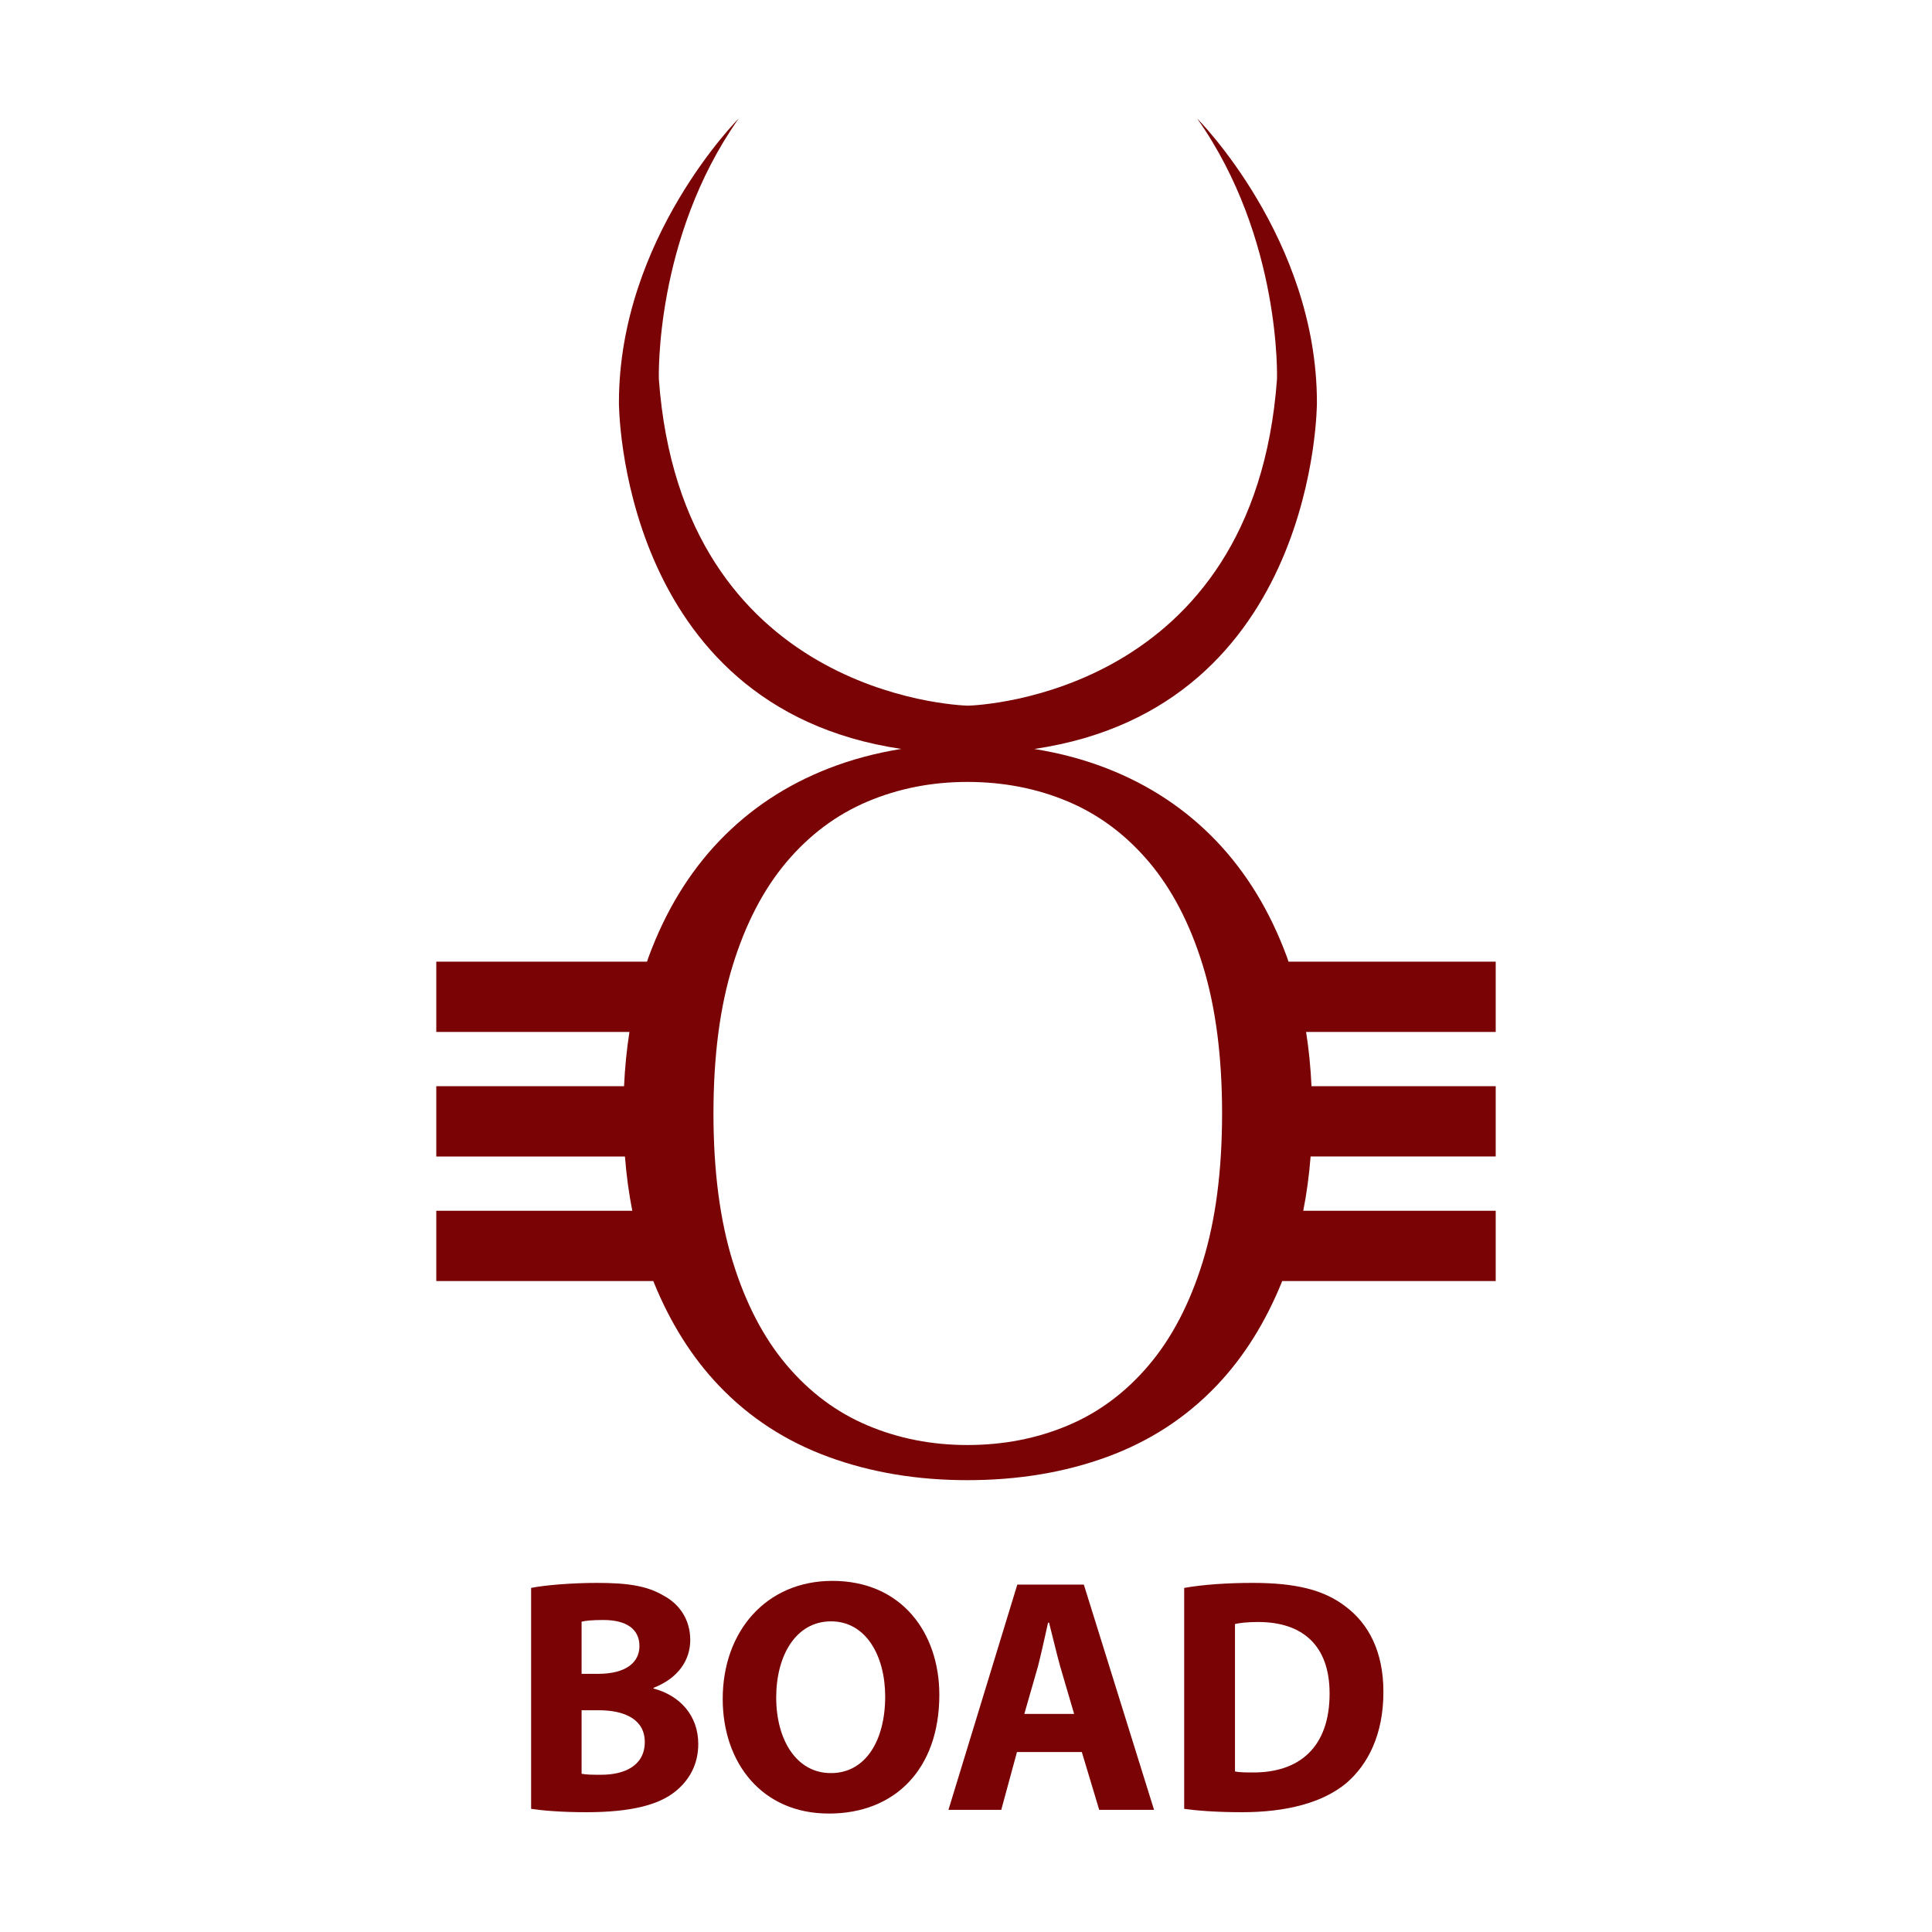 <?xml version="1.0" encoding="utf-8"?>
<!-- Generator: Adobe Illustrator 16.0.0, SVG Export Plug-In . SVG Version: 6.00 Build 0)  -->
<!DOCTYPE svg PUBLIC "-//W3C//DTD SVG 1.1 Basic//EN" "http://www.w3.org/Graphics/SVG/1.1/DTD/svg11-basic.dtd">
<svg version="1.1" baseProfile="basic" id="Layer_1"
	 xmlns="http://www.w3.org/2000/svg" xmlns:xlink="http://www.w3.org/1999/xlink" x="0px" y="0px" 
	 viewBox="0 0 1000 1000" xml:space="preserve">
<g>
	<path fill="#790305" d="M774.18,534.131v-36.362H666.932c0.016,0.062,0.045,0.131,0.055,0.188c-0.301-0.866-0.566-1.759-0.879-2.62
		c-8.734-23.7-20.951-43.742-36.658-60.15c-15.715-16.385-34.518-28.864-56.41-37.415c-11.889-4.643-24.469-7.982-37.676-10.105
		c146.525-21.607,146.275-179.247,146.275-179.247c0-85.106-62.002-147.107-62.002-147.107
		c43.76,62.006,41.332,134.958,41.332,134.958c-11.861,162.612-153.26,168.774-159.967,168.985
		c-6.702-0.211-148.105-6.373-159.974-168.985c0,0-2.428-72.952,41.34-134.958c0,0-62.009,62.001-62.009,147.107
		c0,0-0.251,157.525,146.121,179.22c-13.164,2.129-25.749,5.468-37.684,10.133c-21.909,8.551-40.706,21.03-56.419,37.415
		c-15.714,16.408-27.932,36.45-36.656,60.15c-0.315,0.861-0.582,1.759-0.894,2.627c0.033-0.064,0.045-0.134,0.066-0.195H225.82
		v36.362h99.979c-1.423,8.997-2.34,18.37-2.795,28.093H225.82v36.375h97.65c0.744,9.75,2.039,19.102,3.801,28.092H225.82v36.371
		h112.313c8.529,21.164,19.853,39.4,34.244,54.418c15.713,16.393,34.51,28.588,56.419,36.605
		c21.893,8.025,45.851,12.047,71.882,12.047c26.339,0,50.458-4.021,72.36-12.047c21.893-8.018,40.695-20.213,56.41-36.605
		c14.391-15.018,25.703-33.254,34.236-54.418H774.18V626.69h-99.613c0,0.01-0.012,0.023-0.012,0.033
		c1.768-9.002,3.063-18.365,3.813-28.148c0,0,0,0.01,0,0.023h95.813v-36.375h-95.348c-0.455-9.734-1.377-19.146-2.811-28.158
		c0.012,0.023,0.012,0.047,0.012,0.065H774.18 M622.547,653.048c-6.662,21.572-15.947,39.396-27.85,53.465
		c-11.9,14.09-25.867,24.514-41.895,31.271c-16.023,6.779-33.402,10.154-52.124,10.154c-18.413,0-35.633-3.375-51.657-10.154
		c-16.024-6.758-29.993-17.182-41.895-31.271c-11.896-14.068-21.181-31.893-27.843-53.465c-6.673-21.559-9.996-47.127-9.996-76.714
		c0-29.583,3.323-55.149,9.996-76.716c6.662-21.569,15.946-39.386,27.843-53.468c11.901-14.069,25.87-24.498,41.895-31.269
		c16.024-6.766,33.244-10.157,51.657-10.157c18.722,0,36.101,3.392,52.124,10.157c16.027,6.771,29.994,17.199,41.895,31.269
		c11.902,14.082,21.188,31.898,27.85,53.468c6.662,21.566,10.002,47.133,10.002,76.716
		C632.549,605.921,629.209,631.489,622.547,653.048z"/>
	<path fill="#790305" d="M274.908,821.896c6.923-1.391,20.764-2.59,34.094-2.59c16.085,0,25.948,1.545,34.428,6.566
		c8.135,4.322,13.84,12.279,13.84,23.018c0,10.201-6.051,19.723-19.03,24.74v0.35c13.325,3.469,23.182,13.67,23.182,28.727
		c0,10.715-4.84,19.031-12.113,24.736c-8.479,6.746-22.658,10.557-45.846,10.557c-12.984,0-22.664-0.865-28.554-1.738V821.896
		 M301.034,866.368h8.656c14.014,0,21.281-5.713,21.281-14.369c0-8.813-6.745-13.492-18.687-13.492
		c-5.884,0-9.174,0.357-11.251,0.867V866.368z M301.034,918.099c2.6,0.512,5.712,0.512,10.212,0.512
		c11.94,0,22.492-4.662,22.492-16.955c0-11.762-10.552-16.428-23.703-16.428h-9.001V918.099z"/>
	<path fill="#790305" d="M428.925,938.688c-34.427,0-54.848-26.131-54.848-59.34c0-34.959,22.493-61.088,56.748-61.088
		c35.815,0,55.368,26.826,55.368,59.004c0,38.424-23.014,61.424-57.097,61.424H428.925 M430.142,917.747
		c17.814,0,28.026-16.773,28.026-39.617c0-20.932-9.856-38.92-28.026-38.92s-28.382,17.637-28.382,39.432
		c0,21.977,10.557,39.105,28.203,39.105H430.142z"/>
	<path fill="#790305" d="M526.383,906.849l-8.135,29.93h-27.332l35.646-116.605h34.426l36.346,116.605h-28.385l-9-29.93H526.383
		 M555.971,887.126l-7.268-24.748c-1.9-6.912-3.977-15.736-5.713-22.49h-0.516c-1.551,6.93-3.463,15.746-5.188,22.49l-7.098,24.748
		H555.971z"/>
	<path fill="#790305" d="M612.934,821.905c9.68-1.732,22.316-2.6,35.461-2.6c22.326,0,36.863,3.627,47.93,12.117
		c12.105,8.986,19.727,23.525,19.727,44.293c0,22.318-8.131,37.705-19.205,47.227c-12.291,10.215-31.143,15.057-53.984,15.057
		c-13.668,0-23.537-0.859-29.928-1.732V821.905 M639.227,916.888c2.246,0.533,6.057,0.533,9.168,0.533
		c24.061,0.164,39.801-12.982,39.801-40.84c0-25.092-14.191-37.039-37.033-37.039c-5.713,0-9.689,0.533-11.936,1.045V916.888z"/>
</g>
</svg>
